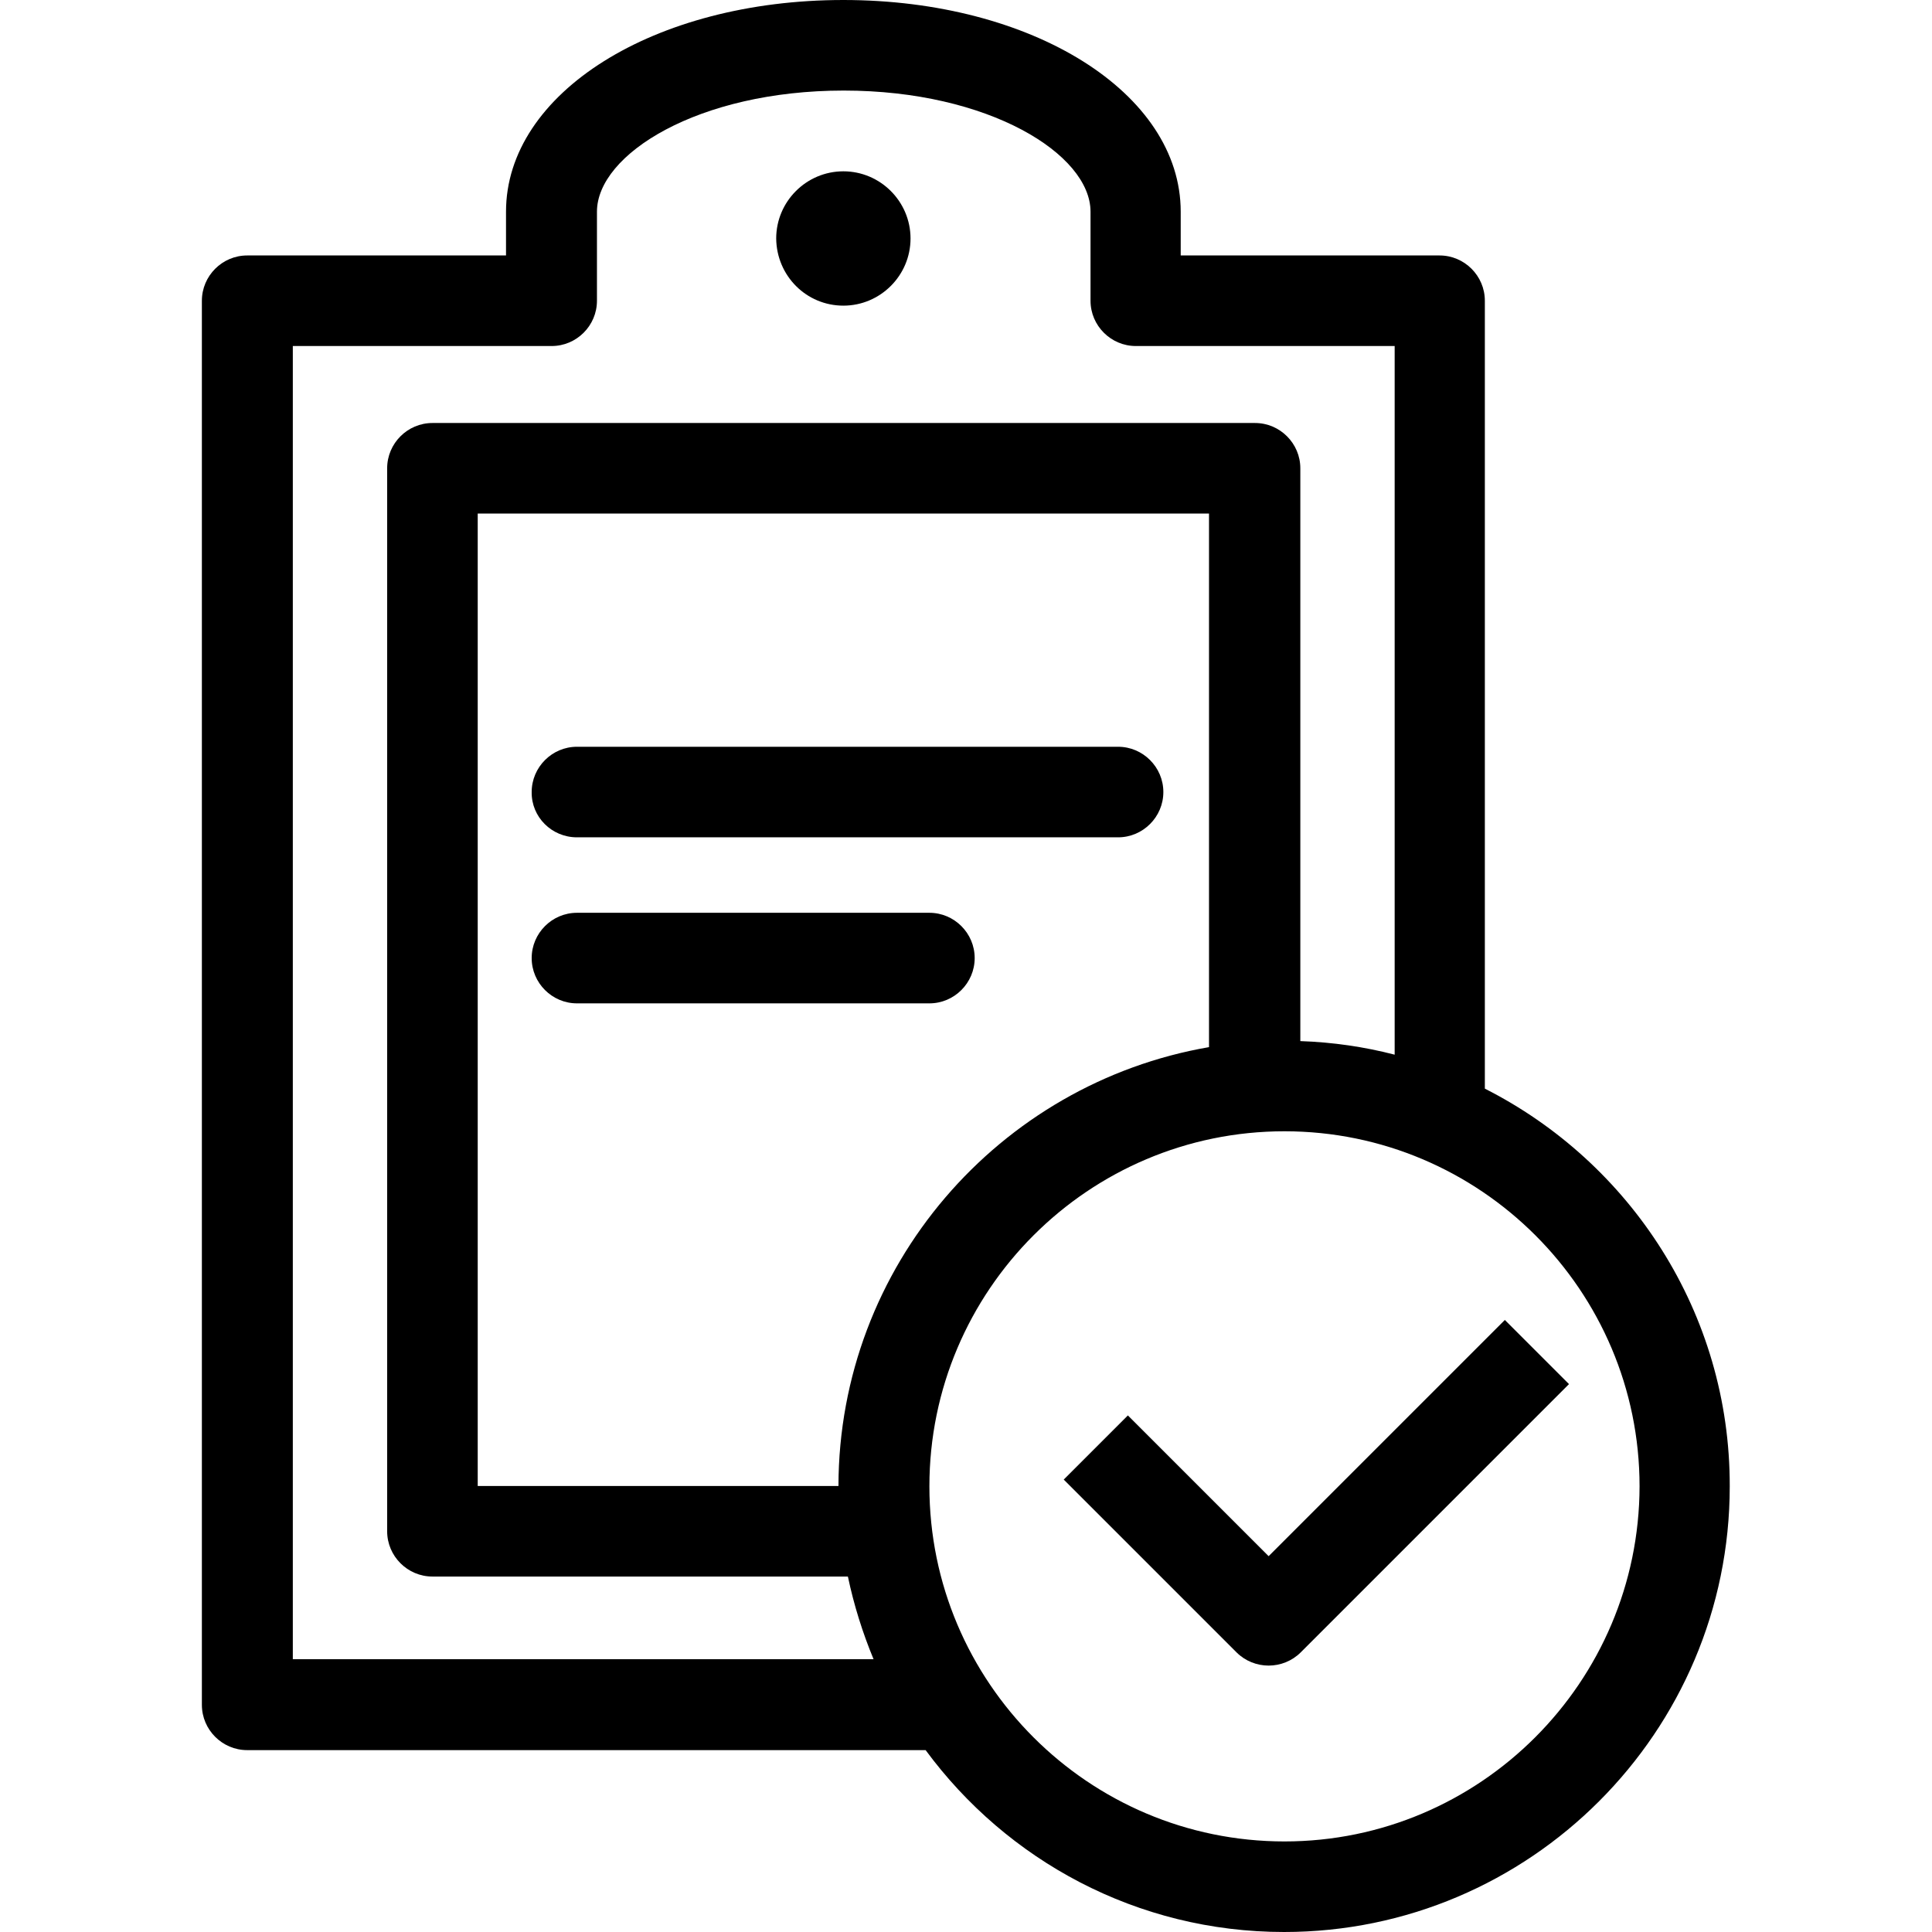 <?xml version="1.0" encoding="utf-8"?>
<!-- Generator: Adobe Illustrator 23.0.2, SVG Export Plug-In . SVG Version: 6.00 Build 0)  -->
<svg version="1.1" id="Calque_1" xmlns="http://www.w3.org/2000/svg" xmlns:xlink="http://www.w3.org/1999/xlink" x="0px" y="0px"
	 viewBox="0 0 512 512" style="enable-background:new 0 0 512 512;" xml:space="preserve">
<g>
	<path d="M152.9,221.9h143.4c6.6,0,12-5.4,12-12c0-6.6-5.4-12-12-12H152.9c-6.6,0-12,5.4-12,12C140.8,216.5,146.2,221.9,152.9,221.9
		z"/>
	<path d="M246.3,241.9h-93.4c-6.6,0-12,5.4-12,12c0,6.6,5.4,12,12,12h93.4c6.6,0,12-5.4,12-12C258.3,247.3,252.9,241.9,246.3,241.9z
		"/>
	<path d="M393.5,288.5V79.7c0-6.6-5.4-12-12-12h-68.6V56.1c0-31.5-39.3-56.1-89.4-56.1c-50.1,0-89.4,24.6-89.4,56.1v11.6H65.5
		c-6.6,0-12,5.4-12,12v372.1c0,6.6,5.4,12,12,12h179.8c21.5,29.2,56,48.2,95,48.2c65.1,0,118.1-53,118.1-118.1
		C458.5,347.9,432,308,393.5,288.5z M77.6,439.8V91.7h68.6c6.6,0,12-5.4,12-12V56.1c0-15.2,26.8-32.1,65.4-32.1
		c38.5,0,65.4,16.9,65.4,32.1v23.6c0,6.6,5.4,12,12,12h68.6v187.8c-8.1-2.1-16.4-3.3-25-3.6V124.1c0-6.6-5.4-12-12-12H114.6
		c-6.6,0-12,5.4-12,12v281.7c0,6.6,5.4,12,12,12h110.1c1.6,7.6,3.9,14.9,6.8,21.9H77.6z M222.2,393.8h-95.6V136.1h193.8v141.4
		C264.8,287.1,222.3,335.5,222.2,393.8z M340.4,488c-51.9,0-94.1-42.2-94.1-94.1c0-51.9,42.2-94.1,94.1-94.1
		c51.9,0,94.1,42.2,94.1,94.1C434.4,445.8,392.2,488,340.4,488z"/>
	<path d="M223.5,81c9.8,0,17.8-8,17.8-17.8c0-9.8-8-17.8-17.8-17.8c-9.8,0-17.8,8-17.8,17.8C205.8,73.1,213.7,81,223.5,81z"/>
	<path d="M398.8,349.8l-62.6,62.6l-37.3-37.3l-17,17l45.8,45.8c2.3,2.3,5.4,3.5,8.5,3.5s6.2-1.2,8.5-3.5l71.1-71.1L398.8,349.8z"/>
</g>
</svg>
